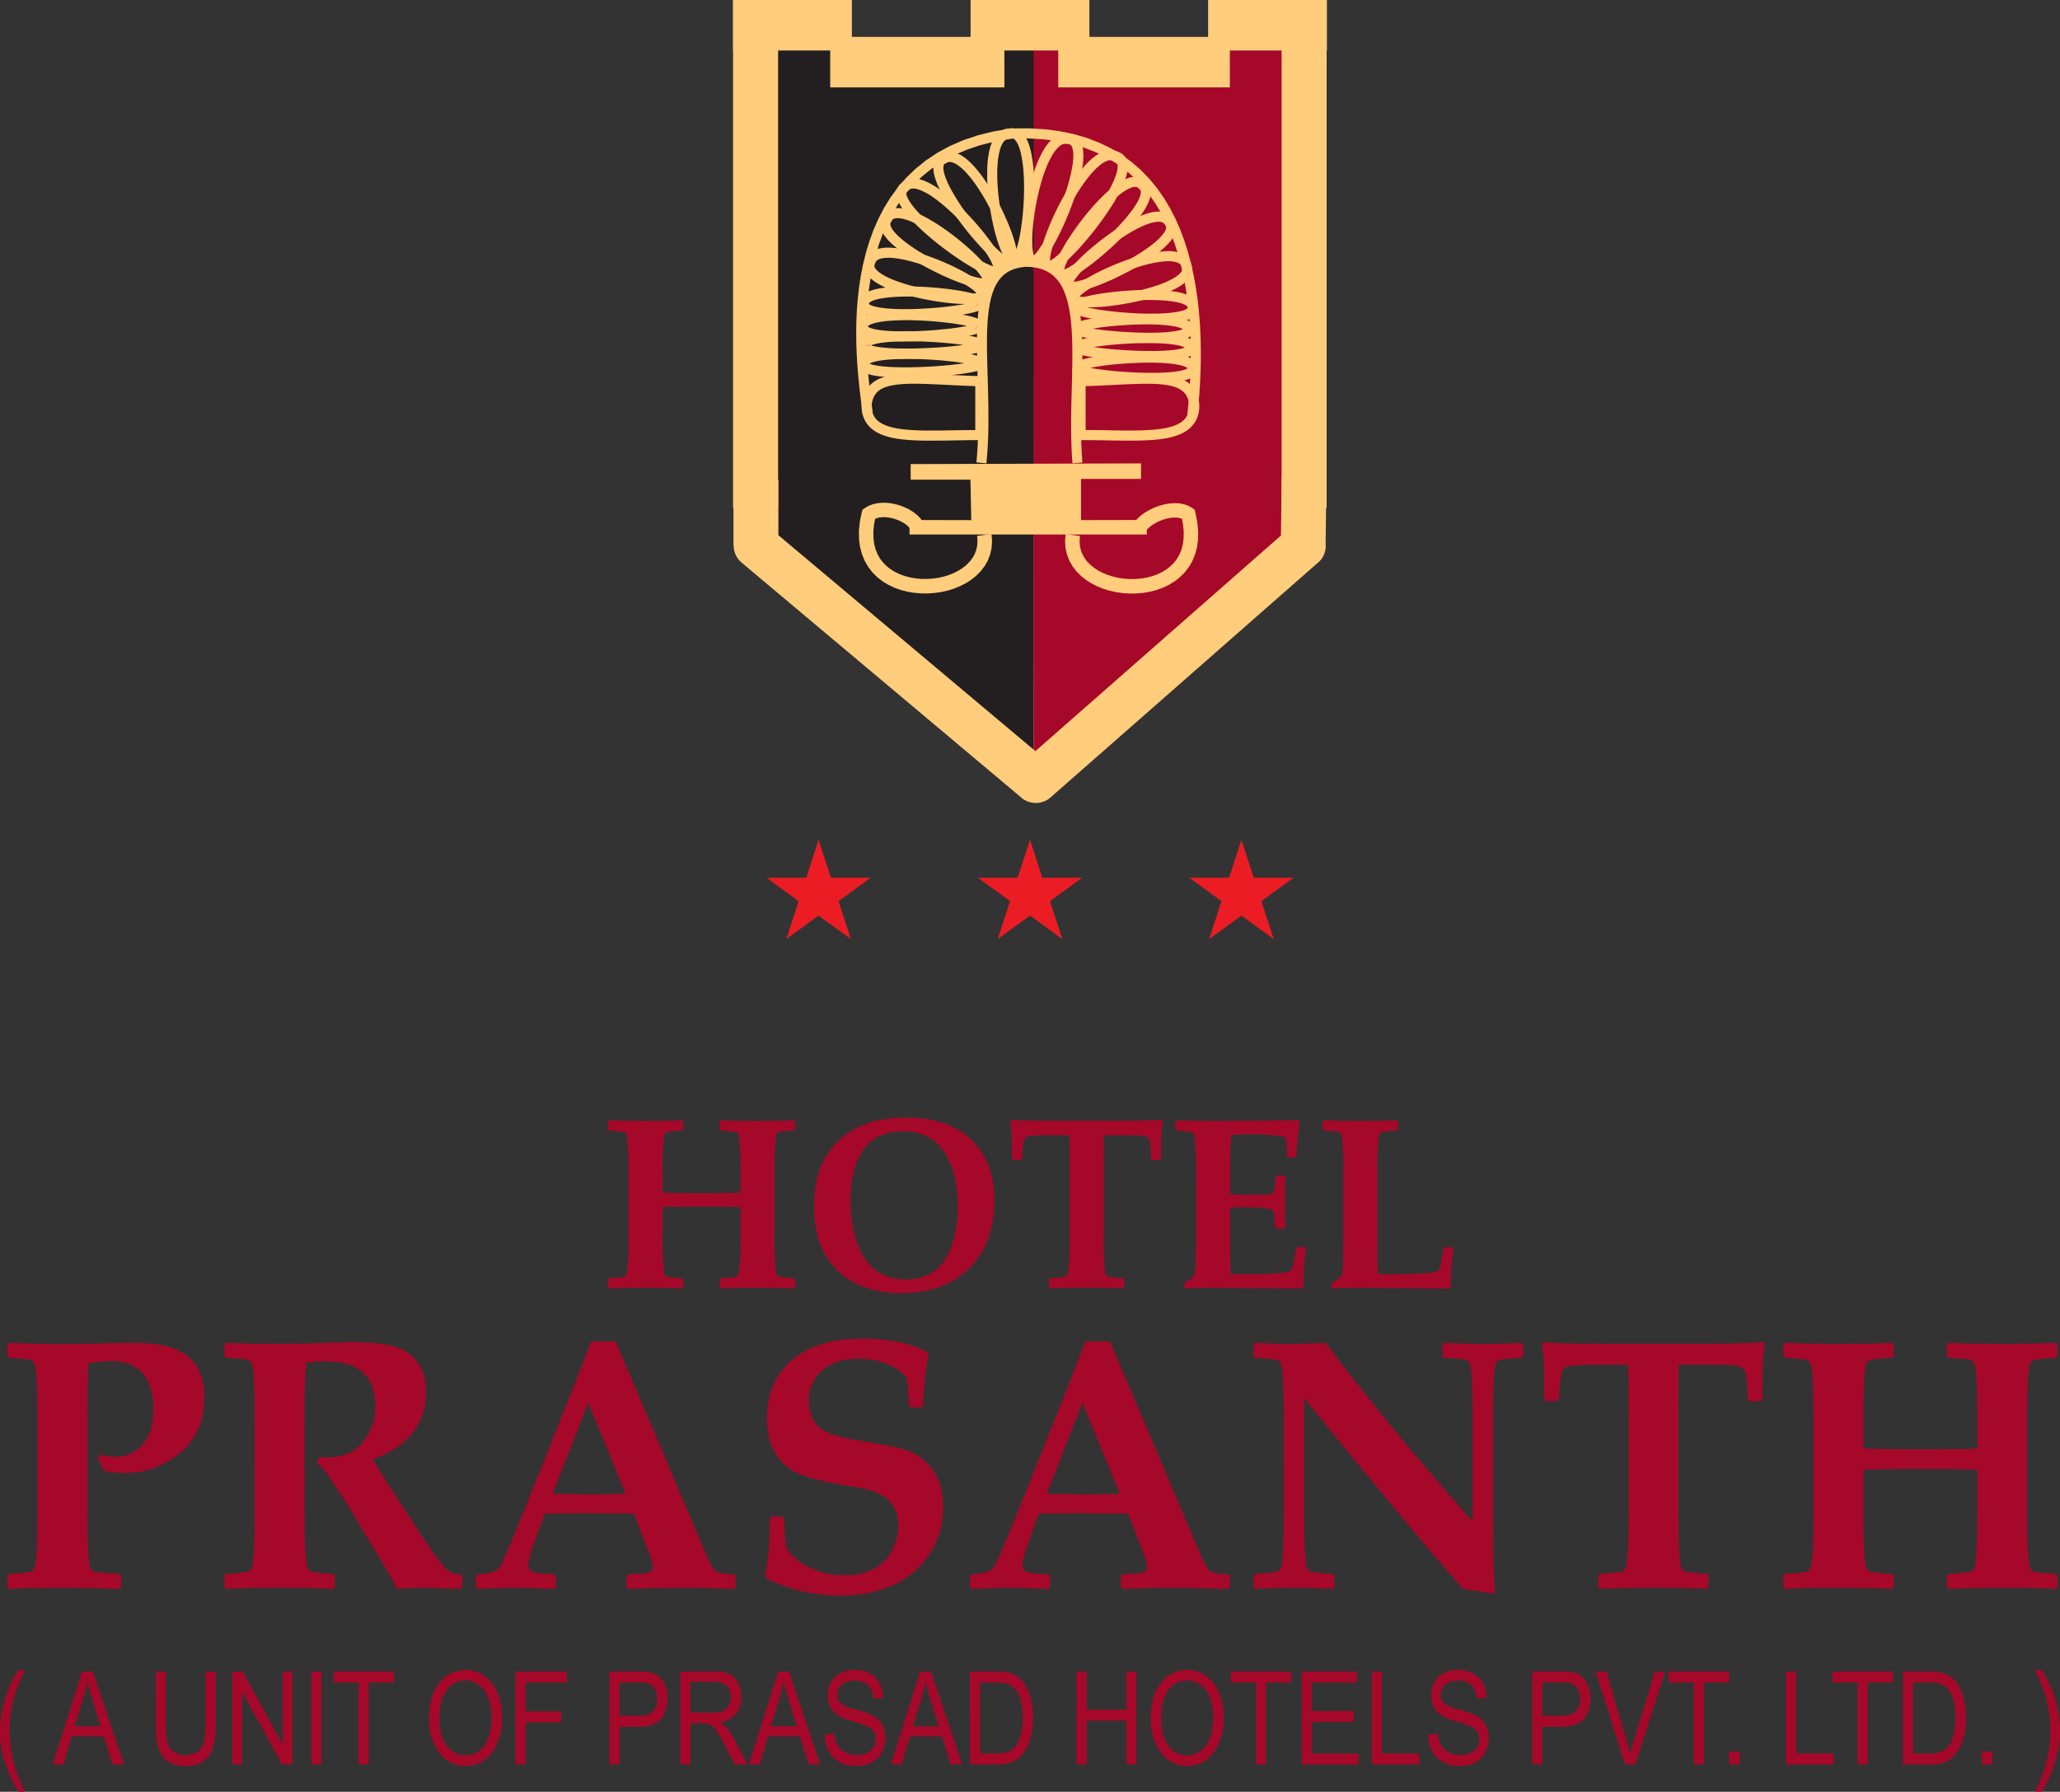 <svg xmlns="http://www.w3.org/2000/svg" width="613.09" height="533.33" viewBox="0 0 613.09 533.33"><rect x="0" y="0" width="613.09" height="533.33" fill="#333333" stroke="none"/><g id="prasanth_logo" data-name="prasanth logo" transform="translate(-246.62 -252.25)"><path id="Path_1" data-name="Path 1" d="M858.95,724.67l-.53.53q-5.115-.315-15.92-.32c-7.2,0-12.69.11-15.92.32l-.53-.48v-3.51l.58-.51a54.965,54.965,0,0,0,6.04-.53,2.23,2.23,0,0,0,1.77-1.91c.44-2.49.67-7.82.67-16.03V689.77c-1.77-.17-7.34-.27-16.75-.27-8.68,0-14.42.09-17.18.27v12.46c0,8.21.23,13.54.67,16.03a2.241,2.241,0,0,0,1.77,1.91,54.714,54.714,0,0,0,6.06.53l.51.51v3.46l-.48.53q-5.16-.315-15.92-.32c-7.17,0-12.73.11-15.92.32l-.51-.48v-3.51l.51-.51a56.26,56.26,0,0,0,6.06-.53,2.233,2.233,0,0,0,1.75-1.91c.46-2.49.67-7.82.67-16.03V674.87c0-8.21-.21-13.55-.67-16.03a2.268,2.268,0,0,0-1.75-1.92c-.53-.12-2.54-.3-6.06-.51l-.51-.51v-3.51l.51-.48q4.95.315,15.92.32c7.31,0,12.8-.11,15.92-.32l.48.48v3.56l-.51.46c-3.53.21-5.54.39-6.06.51a2.275,2.275,0,0,0-1.77,1.92q-.66,3.7-.67,16.03v8.52q5.475.27,15.11.27,15.09,0,18.82-.27v-8.52q0-12.315-.67-16.03a2.264,2.264,0,0,0-1.77-1.92c-.51-.12-2.52-.3-6.04-.51l-.58-.51v-3.51l.53-.48q5.01.315,15.92.32c7.27,0,12.81-.11,15.92-.32l.53.48v3.56l-.48.46c-3.58.21-5.61.39-6.11.51a2.279,2.279,0,0,0-1.75,1.92c-.46,2.47-.67,7.82-.67,16.03v27.36c0,8.21.21,13.54.67,16.03a2.244,2.244,0,0,0,1.75,1.91,55.923,55.923,0,0,0,6.05.53l.53.51v3.46Zm-87.04-72.44a53.4,53.4,0,0,0-.67,7.91l-.11,8.63-.51.53h-3.27l-.56-.48a59.356,59.356,0,0,0-.57-7.75c-.42-1.38-1.52-2.19-3.32-2.44-.69-.11-3.94-.16-9.73-.16h-6.92c-.07,1.22-.11,6-.11,14.38v29.37c0,8.21.23,13.54.67,16.03a2.241,2.241,0,0,0,1.77,1.91,54.968,54.968,0,0,0,6.04.53l.53.51v3.46l-.53.53q-5.115-.315-15.92-.32c-7.2,0-12.69.11-15.92.32l-.48-.48V721.2l.53-.51a55.273,55.273,0,0,0,6.04-.53,2.23,2.23,0,0,0,1.77-1.91c.44-2.49.67-7.82.67-16.03V672.85q0-12.78-.16-14.38h-7.4q-9.24,0-10.8.56a2.317,2.317,0,0,0-1.13.78,10.118,10.118,0,0,0-.78,3.32c-.25,1.82-.41,3.71-.48,5.63l-.51.53h-3.27l-.56-.53-.11-8.84a57.8,57.8,0,0,0-.62-7.7l.46-.53q3.075.525,22.24.53h20.95q17.685,0,22.24-.53l.51.53Zm-71.93,3.67-.58.51c-3.51.21-5.53.39-6.04.51a2.275,2.275,0,0,0-1.77,1.92q-.66,3.7-.67,16.03v20.99q0,23.22.67,30.26l-.67.48c-3.9-.65-6.85-1.13-8.84-1.4q-13.845-15.57-47.32-56.78v33.82c0,8.21.23,13.54.67,16.03a2.243,2.243,0,0,0,1.76,1.91,55.3,55.3,0,0,0,6.05.53l.51.51v3.51l-.51.48q-5.955-.315-11.07-.32c-3.97,0-7.94.11-11.95.32l-.51-.48v-3.51l.51-.51a55.3,55.3,0,0,0,6.05-.53,2.23,2.23,0,0,0,1.77-1.91c.44-2.49.67-7.82.67-16.03V674.88q0-12.315-.67-16.03a2.264,2.264,0,0,0-1.77-1.92c-.51-.12-2.54-.3-6.05-.51l-.51-.51V652.4l.51-.48c3.28.21,6.39.32,9.35.32q6.99,0,11.6-.32,18.615,24.84,43.74,53.22V674.88q0-12.315-.67-16.03a2.264,2.264,0,0,0-1.77-1.92c-.51-.12-2.52-.3-6.04-.51l-.53-.51V652.4l.53-.48q5.775.315,11.01.32,6.675,0,11.98-.32l.53.48v3.51ZM579.85,696.85l-11.07-27.09-10.61,27.09c2.84.11,6.51.16,11.03.16s7.93-.05,10.64-.16Zm32.78,27.82-.46.53c-7.66-.21-12.27-.32-13.86-.32q-9.51,0-17.69.32l-.46-.53v-3.25l.51-.58,4.5-.25c1.89-.11,2.84-.78,2.84-2.01a18.974,18.974,0,0,0-1.45-4.87l-4.18-10.91q-7.14-.105-14.6-.11-4.02,0-11.99.11l-2.28,6.3q-2.595,7.2-2.59,9c0,1.31.81,2.08,2.44,2.33.9.14,2.65.28,5.28.4l.51.53v3.3l-.51.53c-6.37-.21-10.48-.32-12.3-.32-1.41,0-4.92.11-10.5.32l-.51-.48v-3.35l.57-.53c3.55-.19,5.72-.9,6.53-2.12q1.215-1.8,9.13-21.55l13.51-33.77q1.515-3.945,4.55-11.84h7.34l27.41,64.48c1.06,2.45,2.03,3.83,2.89,4.13a14.782,14.782,0,0,0,4.91.63l.46.57v3.3Zm-85.37-23.69a24.44,24.44,0,0,1-4.87,15.06,25.252,25.252,0,0,1-11.12,8.52,39.385,39.385,0,0,1-15.04,2.6,49.288,49.288,0,0,1-21.31-4.96l-.62-1.15c.95-3.95,1.45-9.6,1.45-16.91l.51-.51h3.3l.48.51v1.2a60.779,60.779,0,0,0,.62,7.64q1.86,3.315,6.67,5.68a23.215,23.215,0,0,0,10.45,2.49q10.215,0,14.16-7.13a15.45,15.45,0,0,0,2.03-7.61q0-6.615-5.54-9.46a30.8,30.8,0,0,0-8.84-2.33c-9.2-1.41-15.25-3.2-18.15-5.33q-6.57-4.845-6.57-15.04c0-6.8,2.38-12.71,7.13-16.91q7.545-6.615,21-6.62,12.105,0,19.54,3.88l.35,1.23a90.377,90.377,0,0,0-1.48,14.79l-.58.51h-3.25l-.53-.51a59,59,0,0,0-.51-8.07,12.271,12.271,0,0,0-5.58-4.15,22.853,22.853,0,0,0-8.84-1.75q-6.93,0-10.96,3.67a11.563,11.563,0,0,0-3.78,8.95q0,5.925,4.29,8.74,2.775,1.8,13.19,3.46c.72.11,2.74.44,6.05,1.04a27.945,27.945,0,0,1,5.63,1.5,15.585,15.585,0,0,1,7.86,5.98,19.661,19.661,0,0,1,2.86,10.96Zm-94.48-4.13-11.07-27.09L411.1,696.85c2.84.11,6.51.16,11.03.16s7.93-.05,10.64-.16Zm32.77,27.82-.46.53c-7.66-.21-12.27-.32-13.86-.32q-9.51,0-17.69.32l-.46-.53v-3.25l.51-.58,4.5-.25c1.89-.11,2.84-.78,2.84-2.01a18.975,18.975,0,0,0-1.45-4.87L435.3,702.8c-4.77-.07-9.62-.11-14.6-.11q-4.02,0-11.99.11l-2.28,6.3q-2.6,7.2-2.59,9c0,1.31.81,2.08,2.44,2.33.9.14,2.65.28,5.28.4l.51.53v3.3l-.51.53c-6.37-.21-10.48-.32-12.3-.32-1.41,0-4.92.11-10.5.32l-.51-.48v-3.35l.56-.53c3.55-.19,5.72-.9,6.53-2.12q1.215-1.8,9.13-21.55l13.5-33.77q1.5-3.945,4.55-11.84h7.34l27.41,64.48c1.06,2.45,2.03,3.83,2.89,4.13a14.782,14.782,0,0,0,4.91.63l.46.57v3.3Zm-81.33,0-.51.53c-.25,0-.9-.02-1.96-.05q-7.1-.27-8.84-.27c-1.77,0-4.55.11-8.39.32a14.6,14.6,0,0,0-1.96-4.15l-12.83-21.41-5.74-8.74a14.926,14.926,0,0,0-3.05-3.16l.56-1.75c.79.03,1.38.05,1.77.05a16.389,16.389,0,0,0,7.96-1.61,13.508,13.508,0,0,0,4.85-5.07,16.227,16.227,0,0,0,2.22-8.63q0-8.73-6.51-11.79-3.105-1.455-9.04-1.45a27.746,27.746,0,0,0-4.98.41c-.33,3.37-.51,9.14-.51,17.28v27.04c0,8.21.23,13.54.67,16.03a2.241,2.241,0,0,0,1.77,1.91,54.687,54.687,0,0,0,6.05.53l.51.51v3.46l-.48.53q-5.16-.315-15.92-.32c-7.17,0-12.73.11-15.92.32l-.51-.48V721.2l.51-.51a55.922,55.922,0,0,0,6.05-.53,2.233,2.233,0,0,0,1.75-1.91c.46-2.49.67-7.82.67-16.03V674.86c0-8.21-.21-13.55-.67-16.03a2.268,2.268,0,0,0-1.75-1.92c-.53-.12-2.54-.3-6.05-.51l-.51-.51v-3.51l.51-.48q5.055.315,15.92.32c4.2,0,7.63-.05,10.24-.16q7.815-.315,11.69-.32c5.97,0,10.34.55,13.13,1.61a12.313,12.313,0,0,1,7.56,7.34,17.468,17.468,0,0,1,.93,6q0,14.055-15.83,19.96c1.73,2.9,3.57,5.82,5.49,8.79l7.96,12.25q7.05,10.86,9.35,12.37a6.135,6.135,0,0,0,3.32.76l.51.53v3.3ZM307.43,668.1q0,10.665-7.27,16.63a25.1,25.1,0,0,1-16.42,5.97,27.684,27.684,0,0,1-6.27-.72,20.642,20.642,0,0,0-1.8-3.71l1.08-1.15a12.922,12.922,0,0,0,3.99.73,10.507,10.507,0,0,0,8.38-3.69q3.15-3.7,3.14-10.38,0-14.43-12.97-14.42a59.874,59.874,0,0,0-6.21.62q-.45,1.245-.46,16.91v27.36c0,8.21.23,13.54.67,16.03a2.241,2.241,0,0,0,1.77,1.91q.45.105,7.08.53l.56.57v3.4l-.51.53c-4.71-.21-10.38-.32-16.96-.32-7.41,0-12.73.11-15.92.32l-.51-.48v-3.46l.56-.57a55.183,55.183,0,0,0,6-.53,2.233,2.233,0,0,0,1.75-1.91c.46-2.49.67-7.82.67-16.03V674.88c0-8.21-.21-13.55-.67-16.03a2.268,2.268,0,0,0-1.75-1.92c-.53-.12-2.54-.3-6.05-.51l-.51-.56v-3.42l.56-.51q5.055.315,15.57.32c2.9,0,7.06-.05,12.52-.16,5.44-.1,8.58-.16,9.41-.16q14.16,0,18.41,7.18a17.591,17.591,0,0,1,2.17,9Z" fill="#a60829"></path><path id="Path_2" data-name="Path 2" d="M854.22,785.58h-2a39.657,39.657,0,0,0,4.62-18.14,37.516,37.516,0,0,0-.46-5.89,34.889,34.889,0,0,0-1.26-5.36,63.628,63.628,0,0,0-2.9-6.88h2a34.1,34.1,0,0,1,5.49,18.09,30.5,30.5,0,0,1-1.64,10.01,37.3,37.3,0,0,1-3.85,8.16m-17.85-8.12v-3.87h3.17v3.87Zm-20.41-3.27h4.83a8.406,8.406,0,0,0,4.43-.95,6.041,6.041,0,0,0,2.33-3.07,18.79,18.79,0,0,0,1.08-6.74,15.7,15.7,0,0,0-1.14-6.61,6.226,6.226,0,0,0-2.94-3.21,9.761,9.761,0,0,0-3.83-.55h-4.75v21.13Zm-3.01,3.27V749.79h7.83a14.606,14.606,0,0,1,4.42.51,7.579,7.579,0,0,1,3.43,2.42,12.614,12.614,0,0,1,2.26,4.42,21.93,21.93,0,0,1,.81,6.33,20.5,20.5,0,0,1-1.38,7.97,9.62,9.62,0,0,1-3.54,4.64,10.433,10.433,0,0,1-5.65,1.37h-8.19Zm-13.47,0v-24.4h-7.47v-3.26h17.98v3.26h-7.51v24.4Zm-21.3,0V749.79h2.99v24.39h11.17v3.27H778.17Zm-16.96,0v-3.87h3.17v3.87Zm-10.51,0v-24.4h-7.47v-3.26h17.98v3.26h-7.51v24.4Zm-20.45,0-8.8-27.66h3.25l5.9,20.09c.46,1.56.85,3.07,1.19,4.53q.525-2.28,1.2-4.53l6.14-20.09h3.05l-8.87,27.66h-3.07Zm-24.62-14.51h5.87a5.626,5.626,0,0,0,4.06-1.26,5.043,5.043,0,0,0,1.28-3.78,5.806,5.806,0,0,0-.63-2.81,3.5,3.5,0,0,0-1.53-1.6,8.22,8.22,0,0,0-3.23-.43h-5.81v9.89Zm-3,14.51V749.79h8.55a13.523,13.523,0,0,1,4.45.53,6.009,6.009,0,0,1,3.14,2.66,9.066,9.066,0,0,1,1.17,4.77,9.353,9.353,0,0,1-1.91,6.1c-1.27,1.57-3.47,2.36-6.58,2.36h-5.81v11.25h-3Zm-30.96-8.89,2.83-.3a8.314,8.314,0,0,0,1.03,3.55,5.729,5.729,0,0,0,2.29,2.05,7.111,7.111,0,0,0,3.36.77,6.018,6.018,0,0,0,4.16-1.31,4.338,4.338,0,0,0,1.48-3.41,4.218,4.218,0,0,0-.53-2.14,4.072,4.072,0,0,0-1.62-1.5,29.828,29.828,0,0,0-4.69-1.64,16.514,16.514,0,0,1-4.57-1.91,6.566,6.566,0,0,1-2.11-2.45,7.186,7.186,0,0,1-.76-3.35,7.414,7.414,0,0,1,2.17-5.49,8,8,0,0,1,5.85-2.13,9.3,9.3,0,0,1,4.42,1,7.168,7.168,0,0,1,2.94,2.86,9.426,9.426,0,0,1,1.12,4.4l-2.89.26a5.939,5.939,0,0,0-1.62-4,5.453,5.453,0,0,0-3.9-1.3,5.832,5.832,0,0,0-3.88,1.14,3.674,3.674,0,0,0-1.34,2.96,3.393,3.393,0,0,0,.98,2.6,11.719,11.719,0,0,0,4.42,1.87,29.759,29.759,0,0,1,4.71,1.6,7.49,7.49,0,0,1,3.13,2.78,7.7,7.7,0,0,1,1.06,4.12,8.589,8.589,0,0,1-1.11,4.33,7.526,7.526,0,0,1-3.03,2.97,9.688,9.688,0,0,1-4.61,1.02,9.028,9.028,0,0,1-6.71-2.52,9.673,9.673,0,0,1-2.59-6.85Zm-16.79,8.89V749.79h3v24.39h11.17v3.27H654.89Zm-20.88,0V749.79h16.4v3.26h-13.4v8.47h12.55v3.25H637.01v9.42h13.93v3.27H634.01Zm-13.61,0v-24.4h-7.47v-3.26h17.98v3.26H623.4v24.4Zm-28.22-13.42q0,5.115,2.25,7.93a6.792,6.792,0,0,0,5.48,2.82,6.877,6.877,0,0,0,5.54-2.85q2.235-2.85,2.24-8.38a16.82,16.82,0,0,0-1.15-6.37,7.858,7.858,0,0,0-2.67-3.45,6.517,6.517,0,0,0-3.9-1.29,6.8,6.8,0,0,0-5.59,2.83c-1.47,1.89-2.2,4.8-2.2,8.75Zm-3.1-.05q0-7.065,3.11-10.88a9.654,9.654,0,0,1,7.76-3.8,9.467,9.467,0,0,1,5.47,1.7,11.454,11.454,0,0,1,3.92,4.93,18.862,18.862,0,0,1,1.44,7.7,16.711,16.711,0,0,1-2.79,10.02,9.7,9.7,0,0,1-16.14-.11,16.277,16.277,0,0,1-2.78-9.57Zm-22.04,13.47V749.79h3v11.36h11.79V749.79h3v27.66h-3V764.41H570.04v13.04Zm-28.73-3.27h4.83a8.406,8.406,0,0,0,4.43-.95,6.041,6.041,0,0,0,2.33-3.07,18.79,18.79,0,0,0,1.08-6.74,15.7,15.7,0,0,0-1.14-6.61,6.226,6.226,0,0,0-2.94-3.21,9.794,9.794,0,0,0-3.83-.55h-4.75v21.13Zm-3.01,3.27V749.79h7.83a14.606,14.606,0,0,1,4.42.51,7.579,7.579,0,0,1,3.43,2.42,12.614,12.614,0,0,1,2.26,4.42,21.93,21.93,0,0,1,.81,6.33,20.5,20.5,0,0,1-1.38,7.97,9.62,9.62,0,0,1-3.54,4.64,10.433,10.433,0,0,1-5.65,1.37h-8.19Zm-16.99-11.36h7.68l-2.36-7.66q-1.095-3.525-1.6-5.74a40.918,40.918,0,0,1-1.23,5.29l-2.49,8.11Zm-6.55,11.36,8.72-27.66h3.23l9.28,27.66h-3.43l-2.64-8.38h-9.47l-2.49,8.38h-3.19Zm-19.66-8.89,2.83-.3a8.176,8.176,0,0,0,1.03,3.55,5.729,5.729,0,0,0,2.29,2.05,7.111,7.111,0,0,0,3.36.77,6.035,6.035,0,0,0,4.16-1.31,4.339,4.339,0,0,0,1.48-3.41,4.124,4.124,0,0,0-.54-2.14,4.072,4.072,0,0,0-1.62-1.5,29.83,29.83,0,0,0-4.69-1.64,16.514,16.514,0,0,1-4.57-1.91,6.566,6.566,0,0,1-2.11-2.45,7.186,7.186,0,0,1-.76-3.35,7.414,7.414,0,0,1,2.17-5.49,8,8,0,0,1,5.85-2.13,9.3,9.3,0,0,1,4.42,1,7.168,7.168,0,0,1,2.94,2.86,9.548,9.548,0,0,1,1.12,4.4l-2.89.26a5.939,5.939,0,0,0-1.62-4,5.454,5.454,0,0,0-3.9-1.3,5.833,5.833,0,0,0-3.88,1.14,3.675,3.675,0,0,0-1.34,2.96,3.393,3.393,0,0,0,.98,2.6,11.64,11.64,0,0,0,4.42,1.87,29.756,29.756,0,0,1,4.71,1.6,7.551,7.551,0,0,1,3.13,2.78,7.7,7.7,0,0,1,1.06,4.12,8.589,8.589,0,0,1-1.11,4.33,7.526,7.526,0,0,1-3.03,2.97,9.66,9.66,0,0,1-4.61,1.02,9.027,9.027,0,0,1-6.71-2.52,9.673,9.673,0,0,1-2.59-6.85Zm-16.05-2.47h7.68l-2.36-7.66q-1.1-3.525-1.6-5.74a40.918,40.918,0,0,1-1.23,5.29Zm-6.55,11.36,8.72-27.66h3.23l9.28,27.66H487.3l-2.64-8.38h-9.47l-2.49,8.38h-3.19ZM452.1,762h6.45a7.755,7.755,0,0,0,3.21-.52,3.766,3.766,0,0,0,1.73-1.6,4.917,4.917,0,0,0,.64-2.54,4.374,4.374,0,0,0-1.23-3.29,4.992,4.992,0,0,0-3.64-1.2h-7.17V762Zm-3,15.45V749.79h10.05a10.784,10.784,0,0,1,4.66.77,5.927,5.927,0,0,1,2.46,2.58,8.77,8.77,0,0,1,.96,4.18,7.021,7.021,0,0,1-6.38,7.54,7.64,7.64,0,0,1,1.93,1.53,19.925,19.925,0,0,1,2.36,3.53l3.96,7.53h-3.78l-3.01-5.76a36.859,36.859,0,0,0-2.65-4.55,5.275,5.275,0,0,0-1.73-1.57,5.536,5.536,0,0,0-2.35-.41h-3.47v12.28h-3Zm-18.11-14.51h5.87a5.626,5.626,0,0,0,4.06-1.26,5.043,5.043,0,0,0,1.28-3.78,5.805,5.805,0,0,0-.63-2.81,3.552,3.552,0,0,0-1.53-1.6,8.22,8.22,0,0,0-3.23-.43H431v9.89Zm-3,14.51V749.79h8.55a13.523,13.523,0,0,1,4.45.53,6.009,6.009,0,0,1,3.14,2.66,9.065,9.065,0,0,1,1.16,4.77,9.353,9.353,0,0,1-1.91,6.1c-1.27,1.57-3.47,2.36-6.58,2.36h-5.81v11.25h-3Zm-27.96,0V749.79h15.3v3.26h-12.3v8.57h10.64v3.27H403.03v12.57h-3Zm-22.62-13.42q0,5.115,2.25,7.93a6.792,6.792,0,0,0,5.48,2.82,6.877,6.877,0,0,0,5.54-2.85q2.235-2.85,2.23-8.38a16.821,16.821,0,0,0-1.15-6.37,7.858,7.858,0,0,0-2.67-3.45,6.517,6.517,0,0,0-3.9-1.29,6.8,6.8,0,0,0-5.59,2.83c-1.47,1.89-2.2,4.8-2.2,8.75Zm-3.1-.05q0-7.065,3.11-10.88a9.654,9.654,0,0,1,7.76-3.8,9.467,9.467,0,0,1,5.47,1.7,11.455,11.455,0,0,1,3.92,4.93,18.862,18.862,0,0,1,1.44,7.7,16.711,16.711,0,0,1-2.79,10.02,9.7,9.7,0,0,1-16.14-.11,16.277,16.277,0,0,1-2.78-9.57Zm-20.96,13.47v-24.4h-7.47v-3.26h17.98v3.26h-7.51v24.4Zm-14.05,0V749.79h3v27.66Zm-23.54,0V749.79h3.08l11.92,21.72V749.79h2.87v27.66h-3.08l-11.91-21.74v21.74h-2.89Zm-7.96-27.66h3.01v15.98a23.212,23.212,0,0,1-.78,6.59,7.572,7.572,0,0,1-2.85,4.07,8.744,8.744,0,0,1-5.25,1.49c-2.99,0-5.24-.89-6.73-2.68s-2.23-4.94-2.23-9.47V749.79h3v15.97a17.693,17.693,0,0,0,.59,5.43,4.869,4.869,0,0,0,1.91,2.56,5.7,5.7,0,0,0,3.23.88,5.618,5.618,0,0,0,4.66-1.82q1.44-1.815,1.44-7.05V749.79Zm-38.95,16.3h7.68l-2.36-7.66q-1.1-3.525-1.6-5.74a40.918,40.918,0,0,1-1.23,5.29Zm-6.55,11.36,8.72-27.66h3.23l9.28,27.66H280.1l-2.64-8.38h-9.47l-2.49,8.38h-3.19Zm-10.19,8.13a40.443,40.443,0,0,1-3.78-8,29.843,29.843,0,0,1-1.71-10.18,34.193,34.193,0,0,1,5.49-18.09h2a64.631,64.631,0,0,0-2.92,6.88,35.173,35.173,0,0,0-1.26,5.36,37.526,37.526,0,0,0-.47,5.89,39.625,39.625,0,0,0,4.64,18.14h-2Z" fill="#a60829"></path><path id="Path_3" data-name="Path 3" d="M679.18,623.77a78.92,78.92,0,0,0-.77,11.67l-.36.36-25.7-.22c-4.28,0-7.31.07-9.07.22l-.36-.36v-.99l.18-.42a11.785,11.785,0,0,0,2.82-2.09,17.543,17.543,0,0,0,.39-4.69l.11-7.93V601.4a78.679,78.679,0,0,0-.46-10.96,1.542,1.542,0,0,0-1.2-1.31c-.36-.08-1.74-.21-4.14-.35l-.35-.35v-2.4l.35-.33c2.43.14,5.99.22,10.68.22s8.54-.07,11.06-.22l.35.33v2.44l-.35.31a40.152,40.152,0,0,0-4.14.35,1.552,1.552,0,0,0-1.21,1.31,80.368,80.368,0,0,0-.46,10.96v21.14q0,4.635.18,8.98h4.8c6.88,0,11.1-.26,12.66-.81a1.243,1.243,0,0,0,.57-.4,6.223,6.223,0,0,0,.67-2.11l.84-4.39.35-.39h2.16l.39.35Zm-43.87,0a78.92,78.92,0,0,0-.77,11.67l-.36.36-25.7-.22c-4.28,0-7.31.07-9.07.22l-.36-.36v-.99l.18-.42a11.785,11.785,0,0,0,2.82-2.09,17.854,17.854,0,0,0,.39-4.69l.11-7.93V601.4a78.679,78.679,0,0,0-.46-10.96,1.544,1.544,0,0,0-1.19-1.31c-.36-.08-1.74-.21-4.14-.35l-.35-.35v-2.4l.35-.33c2.38.14,6.06.22,11.03.22q6.645,0,25.28-.22l.39.29-.46,3.92c-.14,1.24-.25,2.3-.33,3.19l-.24,3.28-.35.38h-2.05l-.36-.35c-.02-3.21-.21-5.03-.57-5.48-.25-.34-1.52-.59-3.79-.78s-4.27-.28-6-.28q-3.075,0-6.23.24c-.25,2.47-.39,5.91-.39,10.29v7.31c1.86.12,3.37.18,4.52.18l4.63-.04c2.17-.02,3.39-.19,3.68-.53.38-.42.62-2.01.74-4.77l.35-.36h2.2l.35.36c-.08,2.63-.13,5.06-.13,7.24,0,2.39.05,4.98.13,7.82l-.35.31h-2.36l-.36-.35c0-2.71-.18-4.32-.56-4.83s-1.52-.84-3.44-1.01c-1.44-.11-2.97-.17-4.59-.17-1.73,0-3.33.06-4.81.17v10.79q0,4.635.18,8.98h4.8c6.88,0,11.1-.26,12.66-.81a1.243,1.243,0,0,0,.57-.4,6.4,6.4,0,0,0,.68-2.11l.84-4.39.35-.39h2.16l.39.35Zm-42.62-37.85a36.529,36.529,0,0,0-.46,5.4l-.07,5.9-.35.36h-2.23l-.39-.33a40.6,40.6,0,0,0-.39-5.3,2.457,2.457,0,0,0-2.27-1.67q-.7-.105-6.65-.11h-4.73c-.05.83-.07,4.1-.07,9.83v20.08a80.279,80.279,0,0,0,.46,10.95,1.518,1.518,0,0,0,1.21,1.3,35.828,35.828,0,0,0,4.13.36l.36.35v2.36l-.36.36c-2.33-.14-5.96-.22-10.88-.22s-8.67.07-10.88.22l-.33-.33v-2.4l.36-.35a38.929,38.929,0,0,0,4.13-.36,1.529,1.529,0,0,0,1.21-1.3,80.29,80.29,0,0,0,.46-10.95V599.99c0-5.83-.04-9.1-.11-9.83h-5.06q-6.315,0-7.38.38a1.647,1.647,0,0,0-.77.53,6.7,6.7,0,0,0-.53,2.27c-.17,1.24-.28,2.53-.33,3.85l-.35.36h-2.23l-.39-.36-.07-6.05a40.438,40.438,0,0,0-.42-5.26l.31-.36q2.1.36,15.2.36h14.32q12.09,0,15.2-.36l.35.36Zm-61.05,25.37q0-10.245-4.11-16.28-4.125-6.03-12.07-6.02c-7.01,0-11.64,3.14-13.94,9.44a31.619,31.619,0,0,0-1.76,10.85q0,10.935,4.03,17.25,4.155,6.54,12.48,6.54,10.08,0,13.54-9.93a35.692,35.692,0,0,0,1.83-11.85Zm10.89-1.83q0,13.05-7.6,20.46-7.38,7.215-20.18,7.22-12.09,0-18.98-6.81t-6.9-18.93q0-17,12.98-23.54,5.895-2.97,14.53-2.97,12.33,0,19.2,6.47,6.945,6.57,6.96,18.1Zm-59.24,25.97-.36.36c-2.33-.14-5.96-.22-10.88-.22s-8.67.07-10.88.22l-.36-.33v-2.4l.4-.35a38.608,38.608,0,0,0,4.13-.36,1.529,1.529,0,0,0,1.21-1.3,80.291,80.291,0,0,0,.46-10.95v-8.52c-1.21-.12-5.02-.18-11.45-.18-5.94,0-9.86.06-11.74.18v8.52a80.291,80.291,0,0,0,.46,10.95,1.518,1.518,0,0,0,1.21,1.3,35.86,35.86,0,0,0,4.14.36l.35.35v2.36l-.33.36c-2.35-.14-5.99-.22-10.88-.22s-8.7.07-10.88.22l-.35-.33v-2.4l.35-.35a39.279,39.279,0,0,0,4.14-.36,1.543,1.543,0,0,0,1.2-1.3,78.6,78.6,0,0,0,.46-10.95v-18.7a78.681,78.681,0,0,0-.46-10.96,1.542,1.542,0,0,0-1.2-1.31c-.36-.08-1.74-.21-4.14-.35l-.35-.35v-2.4l.35-.33c2.26.14,5.89.22,10.88.22s8.75-.07,10.88-.22l.33.33v2.44l-.35.31a40.15,40.15,0,0,0-4.14.35,1.552,1.552,0,0,0-1.21,1.31,80.37,80.37,0,0,0-.46,10.96v5.83q3.75.18,10.33.18,10.32,0,12.86-.18v-5.83a80.371,80.371,0,0,0-.46-10.96,1.541,1.541,0,0,0-1.21-1.31c-.35-.08-1.73-.21-4.13-.35l-.4-.35v-2.4l.36-.33c2.28.14,5.91.22,10.88.22s8.76-.07,10.88-.22l.36.33v2.44l-.33.31a39.918,39.918,0,0,0-4.18.35,1.543,1.543,0,0,0-1.19,1.31,78.68,78.68,0,0,0-.46,10.96v18.7a76.988,76.988,0,0,0,.46,10.95,1.521,1.521,0,0,0,1.19,1.3,36.424,36.424,0,0,0,4.14.36l.36.35v2.36Z" fill="#a60829"></path><path id="Path_4" data-name="Path 4" d="M493.19,278.25l-.45-6.85-20.99.46V402.52l80.3,87.26,81.2-88.18V272.31l-21.44-.91v6.39H566.17v-5.93H537.89v6.41Z" fill="#fff" fill-rule="evenodd"></path><path id="Path_5" data-name="Path 5" d="M554.54,266.17l-.33,215.95-83.24-70.36,1.98-145.38Z" fill="#231f20" fill-rule="evenodd"></path><path id="Path_6" data-name="Path 6" d="M554.21,266.17V482.12l80.78-70.94,1.43-144.8Z" fill="#a60829" fill-rule="evenodd"></path><rect id="Rectangle_1" data-name="Rectangle 1" width="13.4" height="151.14" transform="translate(628.05 252.25)" fill="#ffcd7b"></rect><path id="Path_7" data-name="Path 7" d="M641.39,394.1l-.25,20.67-13.32-.16.25-20.67Zm-2.49,25.6-8.82-10,.26-.22.27-.2.28-.19.29-.17.29-.16.3-.14.3-.13.31-.11.31-.09.31-.08.32-.06.32-.05.32-.03.32-.02h.64l.32.03.32.04.32.06.31.07.31.09.31.1.3.12.3.13.29.15.28.16.28.18.27.19.26.21.25.22.24.24.23.25.22.26.2.27.19.28.17.28.16.29.14.3.13.3.11.31.1.31.08.31.06.32.05.32.03.32.02.32v.64l-.03.32-.04.32-.06.31-.07.31-.09.31-.1.31-.12.3-.13.3-.15.29-.16.28-.18.28-.19.27-.21.26-.22.25-.24.24-.25.23Zm2.25-4.93-2.25,4.92-79.6,69.9-8.82-10,79.6-69.9Zm-90.54,74.91,8.56-10.16.26.23.24.24.23.25.21.25.2.26.18.27.17.28.15.29.14.29.13.3.11.3.09.31.08.31.07.31.05.31.04.32.02.32V485l-.03.32-.04.32-.06.32-.07.31-.09.31-.1.31-.12.3-.13.3-.15.29-.17.29-.18.28-.2.27-.21.27-.23.26-.24.24-.25.23-.26.21-.26.2-.27.18-.28.17-.29.15-.29.14-.3.12-.3.11-.31.09-.31.08-.31.07-.32.05-.32.03-.32.02h-.64l-.32-.03-.32-.04-.32-.06-.31-.07-.31-.09-.31-.1-.3-.12-.3-.13-.29-.15-.29-.17-.28-.18-.28-.2-.27-.21Zm8.7-.08-8.69.08-83.3-69.98,8.56-10.16,83.3,69.98.13,10.08Zm-94.4-74.98h13.37v.34l-.03.34-.04.33-.06.33-.07.32-.09.32-.1.31-.12.3-.13.3-.15.29-.16.28-.17.27-.19.26-.2.25-.21.24-.22.23-.23.22-.24.21-.25.2-.26.19-.27.17-.28.16-.29.15-.3.13-.3.12-.31.1-.32.09-.32.07-.33.06-.33.04-.34.03h-.68l-.34-.03-.33-.04-.33-.06-.32-.07-.32-.09-.31-.1-.3-.12-.3-.13-.29-.15-.28-.16-.27-.17-.26-.19-.25-.2-.24-.21-.23-.22-.22-.23-.21-.24-.2-.25-.19-.26-.17-.27-.16-.28-.15-.29-.13-.3-.12-.3-.1-.31-.09-.32-.07-.32-.06-.33-.04-.33-.03-.34v-.34Zm2.4,5.07-2.4-5.08V395.09h13.37v19.52Z" fill="#ffcd7b"></path><rect id="Rectangle_2" data-name="Rectangle 2" width="51.07" height="15.03" transform="translate(561.57 263.23)" fill="#ffcd7b"></rect><rect id="Rectangle_3" data-name="Rectangle 3" width="51.84" height="15.03" transform="translate(493.7 263.23)" fill="#ffcd7b"></rect><rect id="Rectangle_4" data-name="Rectangle 4" width="35.35" height="15.03" transform="translate(464.8 252.25)" fill="#ffcd7b"></rect><rect id="Rectangle_5" data-name="Rectangle 5" width="35.35" height="15.03" transform="translate(606.18 252.25)" fill="#ffcd7b"></rect><rect id="Rectangle_6" data-name="Rectangle 6" width="35.35" height="15.03" transform="translate(535.49 252.25)" fill="#ffcd7b"></rect><rect id="Rectangle_7" data-name="Rectangle 7" width="13.4" height="151.14" transform="translate(464.8 252.25)" fill="#ffcd7b"></rect><path id="Path_8" data-name="Path 8" d="M568.79,389.91l-2.99.25-.18-2.6-.12-2.61-.07-2.63-.03-2.64v-2.64l.04-2.63.05-2.62.07-2.6.07-2.58.06-2.54.05-2.5.03-2.45v-2.4l-.03-2.33-.08-2.26-.13-2.18-.18-2.09-.25-1.99-.32-1.88-.39-1.77-.47-1.65-.56-1.52-.64-1.38-.74-1.24-.84-1.09-.93-.95-1.05-.82-1.17-.67-1.32-.54-1.49-.39-1.67-.24-1.87-.07-.04-3.01,2.15.07,2,.28,1.85.49,1.69.69,1.53.89,1.37,1.06,1.21,1.23,1.05,1.38.9,1.51.77,1.64.64,1.74.53,1.84.43,1.94.34,2.03.26,2.11.19,2.18.13,2.26.08,2.32.03,2.38v2.43l-.04,2.48-.05,2.52-.06,2.55-.07,2.58-.07,2.59-.05,2.61-.04,2.61v2.61l.02,2.59.07,2.57.12,2.55.18,2.51Zm-17.24-61.25h0Zm.1,0,.04,3.01h.09l-1.59.2-1.41.34-1.25.47-1.1.59-.98.71-.86.83-.77.95-.68,1.09-.6,1.22-.51,1.35-.44,1.47-.36,1.6-.29,1.72-.23,1.82-.16,1.92-.11,2.02-.06,2.1-.02,2.19v2.27l.05,2.33.06,2.4.07,2.45.07,2.5.07,2.55.06,2.59.04,2.63v5.33l-.06,2.71-.11,2.71-.17,2.72-.24,2.73-2.98-.29.22-2.65.17-2.66.11-2.66.06-2.65.02-2.64V374l-.05-2.6-.06-2.57-.07-2.54-.07-2.5-.07-2.46-.06-2.41-.04-2.36v-4.53l.06-2.17.11-2.1.17-2.03.24-1.95.31-1.86.4-1.77.5-1.69.61-1.59.73-1.48.86-1.37,1-1.25,1.16-1.1,1.31-.95,1.46-.78,1.6-.6,1.75-.42,1.89-.24h.09Z" fill="#ffcd7b"></path><path id="Path_9" data-name="Path 9" d="M548.61,327.99l.2.04.21.11-.41-.14Zm.41.15-1.36,2.67.41.14-.97-.4-.72-.61-.59-.74-.53-.86-.49-.98-.47-1.11-.46-1.22-.44-1.33-.42-1.42-.4-1.52-.38-1.59-.35-1.65-.32-1.7-.29-1.74-.25-1.76-.21-1.77-.17-1.77-.12-1.76-.07-1.73v-1.7l.03-1.65.11-1.59.18-1.52.25-1.44.33-1.35.42-1.25.53-1.15.67-1.02.83-.88,1-.69,1.15-.44,1.25-.14v3l-.56.06-.45.17-.42.3-.42.45-.41.63-.38.81-.33.98-.27,1.13-.22,1.25-.16,1.37-.1,1.46-.04,1.54.02,1.6.06,1.65.11,1.68.16,1.71.2,1.71.24,1.69.28,1.67.3,1.63.34,1.58.36,1.52.38,1.44.39,1.35.41,1.23.41,1.11.41.96.4.79.37.6.3.38.16.14-.11-.04.41.14Zm-1.6-34.71-.15.03h-.14l.29-.03Zm-.28.02v-3l-.28.03,1.26-.07,1.21.3,1.05.62.85.85.7,1.01.57,1.15.47,1.27.39,1.39.32,1.49.25,1.59.2,1.67.14,1.74.09,1.8.05,1.84V309l-.05,1.88-.09,1.88-.12,1.86-.16,1.83-.19,1.78-.23,1.72-.25,1.64-.28,1.55-.31,1.44-.33,1.33-.36,1.2-.39,1.06-.44.93-.52.81-.71.69-1.1.43-1.24-.23,1.36-2.67-.44-.08-.31.1.07-.08.24-.38.3-.64.32-.86.31-1.05.31-1.21.29-1.35.27-1.47.24-1.57.21-1.65.19-1.72.15-1.77.12-1.8.08-1.81.04-1.82v-1.8l-.04-1.76-.09-1.72-.14-1.65-.19-1.56-.24-1.45-.28-1.33-.33-1.18-.38-1.02-.41-.82-.41-.61-.39-.39-.34-.21-.32-.08-.43.02-.29.03Z" fill="#ffcd7b"></path><path id="Path_10" data-name="Path 10" d="M554.36,328.42l.2.1.17.16Zm.37.26-2.07,2.21.37.26-.83-.66-.51-.81-.33-.88-.23-.97-.15-1.08-.1-1.19-.04-1.29.02-1.39.06-1.48.1-1.55.16-1.62.2-1.67.25-1.71.29-1.74.33-1.75.37-1.75.42-1.74.46-1.72.5-1.68.53-1.62.58-1.57.62-1.49.66-1.4.7-1.3.75-1.19.81-1.08.87-.94.96-.79,1.05-.61,1.15-.38,1.23-.1,1.24.21-.84,2.91-.54-.08-.49.04-.52.17-.57.33-.61.5-.63.68-.64.85-.63,1.01-.62,1.14-.59,1.26-.57,1.37-.54,1.45-.51,1.54-.47,1.59-.43,1.64-.4,1.67-.36,1.68-.32,1.68-.28,1.67-.23,1.65-.2,1.6-.15,1.54-.11,1.48-.06,1.38v1.28l.03,1.17.08,1.02.12.86.15.67.16.43.09.15-.13-.09.37.26Zm9.85-33.54h-.15l-.14-.05.29.05Zm-.29-.06.84-2.91-.29-.05,1.23.28,1.07.63.82.9.55,1.07.34,1.17.17,1.26.05,1.35-.08,1.43-.18,1.52-.27,1.59-.35,1.65-.43,1.71-.5,1.74-.55,1.77-.61,1.79-.65,1.79-.69,1.77-.72,1.74-.74,1.7-.76,1.65-.77,1.58-.77,1.5-.77,1.4-.76,1.29-.75,1.17-.73,1.04-.71.91-.71.76-.74.62-.88.45-1.16.11-1.14-.57,2.07-2.21-.42-.21H554l.12-.07.37-.31.5-.54.59-.74.64-.92.68-1.07.71-1.21.73-1.33.74-1.43.74-1.52.73-1.59.72-1.65.7-1.69.67-1.71.63-1.72.59-1.72.53-1.7.47-1.66.4-1.6.33-1.54.25-1.45.16-1.34.06-1.22-.02-1.07-.13-.88-.19-.68-.24-.46-.23-.27-.27-.16-.41-.09-.29-.05Z" fill="#ffcd7b"></path><path id="Path_11" data-name="Path 11" d="M559.07,330.08l.19.17.12.19-.31-.36Zm.31.36-2.59,1.57.31.36-.64-.87-.27-.92-.07-.94.05-1,.16-1.08.25-1.16.33-1.26.4-1.34.48-1.42.55-1.47.61-1.53.67-1.57.72-1.6.77-1.61.82-1.62.86-1.6.9-1.58.92-1.55.96-1.5.98-1.44.99-1.37,1.01-1.29,1.03-1.2,1.04-1.09,1.06-.97,1.08-.84,1.1-.69,1.13-.53,1.18-.34,1.21-.09,1.22.19,1.15.5-1.53,2.61-.48-.21-.49-.08-.56.05-.65.19-.74.35-.82.52-.86.68-.9.83-.93.97-.93,1.08-.94,1.19-.94,1.29-.92,1.36-.9,1.43-.89,1.48-.85,1.52-.83,1.54-.79,1.55-.74,1.55-.69,1.53-.64,1.5-.58,1.46-.52,1.41-.45,1.32-.38,1.24-.29,1.13-.21,1.01-.13.86-.04.67.03.45.03.15-.12-.15.31.36Zm19.11-30.1-.12-.04-.15-.09Zm-.27-.13,1.53-2.61-.27-.13,1.12.58.89.88.55,1.09.24,1.17v1.22l-.19,1.26-.35,1.31-.47,1.37-.6,1.42-.71,1.47-.81,1.51-.89,1.54-.97,1.56-1.04,1.58-1.09,1.58-1.13,1.56-1.17,1.55-1.19,1.51-1.2,1.47-1.2,1.41-1.19,1.35-1.17,1.26-1.14,1.17-1.1,1.07-1.06.95-1,.83-.94.7-.89.56-.88.41-.95.23-1.16-.18-.98-.86,2.59-1.57-.39-.34-.3-.07.15-.04.45-.22.65-.41.78-.58.89-.74.96-.88,1.03-1,1.08-1.11,1.12-1.22,1.15-1.29,1.16-1.37,1.17-1.42,1.16-1.47,1.13-1.5,1.1-1.52,1.05-1.52.99-1.51.92-1.5.85-1.46.75-1.41.65-1.34.53-1.26.41-1.16.27-1.03.14-.88v-.69l-.09-.48-.14-.29-.19-.19-.35-.17-.27-.13Z" fill="#ffcd7b"></path><path id="Path_12" data-name="Path 12" d="M563.21,332.91l.11.19.05.22-.16-.42Zm.16.41-2.94.67.16.42-.31-.97v-.89l.16-.89.28-.93.38-1,.48-1.07.57-1.13.65-1.19.73-1.25.79-1.3.86-1.33.92-1.35.97-1.37,1.01-1.37,1.05-1.36,1.08-1.34,1.11-1.32,1.13-1.27,1.14-1.23,1.15-1.16,1.14-1.09,1.14-1.01,1.13-.91,1.12-.81,1.11-.7,1.1-.57,1.1-.42,1.1-.26,1.13-.05,1.12.22,1.04.52.87.79-2.31,1.95-.29-.27-.29-.14-.36-.07-.49.02-.64.15-.75.3-.84.44-.92.58-.98.71-1.02.82-1.05.93-1.07,1.01-1.08,1.1-1.09,1.16-1.08,1.22-1.07,1.26-1.05,1.3-1.02,1.32-.98,1.32-.93,1.32-.88,1.3-.82,1.27-.76,1.23-.69,1.18-.6,1.11-.51,1.03-.42.93-.31.81-.2.66-.09.47v.21l-.07-.15.16.42Zm22.4-24.74-.14-.11-.09-.11.23.22Zm-.23-.22,2.31-1.95-.23-.22.83.86.52,1.07.18,1.14-.09,1.14-.28,1.14-.45,1.15-.59,1.17-.71,1.2-.83,1.22-.93,1.25-1.02,1.27-1.09,1.28-1.17,1.28-1.23,1.28-1.27,1.27-1.3,1.25-1.33,1.22-1.34,1.18-1.33,1.14-1.32,1.08-1.29,1.02-1.26.94-1.21.86-1.16.77-1.09.68-1.02.58-.95.46-.9.34-.88.21h-.96l-1.08-.53-.63-1.1,2.94-.67-.27-.46-.4-.21v-.02l.38-.09.59-.23.77-.37.89-.5.99-.62,1.08-.72,1.15-.82,1.2-.9,1.25-.98,1.27-1.04,1.29-1.1,1.29-1.14,1.28-1.18,1.26-1.21,1.22-1.22,1.17-1.23,1.11-1.22,1.05-1.21.95-1.18.86-1.15.74-1.1.62-1.03.48-.95.33-.84.18-.71.04-.54-.05-.35-.1-.23-.2-.21-.23-.22Z" fill="#ffcd7b"></path><path id="Path_13" data-name="Path 13" d="M565.9,336.51l.06.21v.22Zm.05.43-3.01-.05.05.43-.07-1,.22-.88.37-.82.49-.83.61-.85.72-.9.82-.94.91-.97,1-1.01,1.08-1.03,1.15-1.04L571.5,326l1.27-1.05,1.3-1.04,1.34-1.02,1.37-1,1.39-.96,1.4-.92,1.4-.86,1.38-.81,1.37-.73,1.35-.66,1.31-.57,1.28-.47,1.25-.36,1.2-.24,1.17-.1,1.14.06,1.09.27,1.01.52.86.78.64.99-2.72,1.32-.23-.36-.26-.23-.35-.17-.49-.11-.64-.03-.79.07-.92.18-1.02.3-1.11.41-1.18.51-1.23.6-1.27.68-1.3.76-1.32.82-1.33.88-1.33.92-1.32.96-1.3.99-1.27,1.01-1.21,1.01-1.17,1.01-1.1,1-1.03.97-.94.94-.85.91-.74.85-.62.78-.49.7-.35.58-.2.42-.05.19-.02-.14.05.43Zm27.54-17.55-.1-.13-.06-.13Zm-.16-.26,2.72-1.32-.16-.26.58,1.05.24,1.15-.1,1.15-.36,1.08-.55,1.03-.71.99-.86.97-.98.96-1.1.95-1.19.94-1.29.94-1.37.93-1.44.92-1.49.89-1.53.87-1.56.84-1.57.81-1.57.77-1.56.73-1.54.67-1.49.62-1.45.56-1.38.5-1.3.42-1.22.35-1.13.27-1.03.18-.95.08-.9-.04-.92-.28-.89-.78-.33-1.2,3.01.05-.14-.48-.31-.29h.39l.63-.06.82-.15.97-.23,1.1-.31,1.22-.4,1.3-.46,1.38-.53,1.44-.59,1.47-.65,1.51-.7,1.52-.74,1.52-.78,1.5-.81,1.47-.84,1.43-.86,1.37-.87,1.29-.88,1.2-.87,1.1-.87.97-.85.84-.82.68-.78.51-.71.34-.62.17-.5.03-.36-.05-.27-.15-.28-.16-.26Z" fill="#ffcd7b"></path><path id="Path_14" data-name="Path 14" d="M567.63,340.74v.22l-.05.21Zm-.05.43-2.9-.79-.05.43.18-.99.42-.79.56-.69.68-.67.8-.66.91-.67,1.02-.68,1.12-.69,1.21-.69,1.29-.69,1.36-.69,1.43-.68,1.47-.66,1.52-.64,1.54-.61,1.56-.58,1.57-.54,1.57-.5,1.55-.44,1.54-.39,1.5-.32,1.46-.26,1.4-.18,1.36-.1h1.29l1.22.1,1.15.22,1.08.38.98.56.84.77.64.97.37,1.12-2.95.6-.14-.43-.21-.32-.31-.27-.46-.25-.62-.21-.78-.15-.93-.08h-1.06l-1.16.09-1.26.16-1.33.23-1.39.31-1.43.36-1.47.43-1.49.47-1.5.52-1.5.56-1.49.59-1.45.61-1.42.64-1.36.65-1.3.65-1.22.65-1.14.65-1.03.64-.92.61-.79.57-.64.53-.47.46-.29.35-.09.16.02-.15-.05.43ZM598.37,332l-.07-.16-.03-.12.09.28Zm-.09-.28,2.95-.6-.09-.28.31,1.15-.05,1.18-.37,1.09-.61.95-.79.85-.93.76-1.06.7-1.19.66-1.29.62-1.39.58-1.47.55-1.55.52-1.61.48-1.66.45-1.69.41-1.71.37-1.71.34-1.71.3-1.69.27-1.64.22-1.59.18-1.53.13-1.45.09-1.36.04h-1.26l-1.16-.06-1.04-.11-.94-.19-.85-.29-.8-.51-.65-.97-.03-1.24,2.9.79-.02-.49-.2-.33h.04l.36.13.62.12.83.09,1,.05h1.14l1.26-.03,1.37-.08,1.46-.13,1.53-.18,1.58-.21,1.62-.25,1.65-.29,1.65-.33,1.65-.36,1.62-.4,1.58-.42,1.53-.46,1.46-.48,1.37-.51,1.27-.53,1.14-.55,1-.56.84-.56.66-.54.47-.5.28-.43.12-.33v-.27l-.07-.33-.09-.28Z" fill="#ffcd7b"></path><path id="Path_15" data-name="Path 15" d="M568.26,343.99l-.08.26-.18.23.26-.49Zm-.26.49-2.34-1.87-.26.49.55-.89.65-.51.71-.36.81-.32.91-.29,1.03-.27,1.14-.26,1.23-.25,1.33-.23,1.41-.22,1.47-.2,1.53-.18,1.58-.16,1.61-.14,1.64-.11,1.64-.09,1.63-.06,1.62-.03h1.6l1.56.04,1.51.07,1.45.11,1.38.15,1.3.2,1.22.25,1.12.3,1.03.37.93.46.82.58.69.76.46.97.12,1.08-2.99-.17v-.08l-.05-.09-.17-.19-.38-.26-.57-.28-.75-.27-.91-.25-1.05-.21-1.17-.18-1.27-.14-1.36-.1-1.43-.07-1.49-.04h-1.54l-1.57.02-1.59.06-1.59.09-1.58.11-1.56.14-1.53.15-1.48.18-1.42.2-1.35.21-1.26.22-1.16.23-1.04.24-.91.25-.76.24-.57.22-.36.19-.08.05.19-.34-.26.49Zm32.09-.35-.05-.22v-.19Zm-.03-.41,2.99.17-.04-.41.02,1.14-.42,1.05-.71.77-.84.56-.95.42-1.06.33-1.17.27-1.28.21-1.38.16-1.46.12-1.54.08-1.6.04h-1.66l-1.7-.01-1.72-.05-1.73-.08-1.73-.11-1.71-.14-1.68-.15-1.64-.18-1.57-.19-1.5-.21-1.41-.23-1.32-.24-1.21-.25-1.08-.26-.96-.28-.83-.31-.73-.35-.68-.54-.53-1.13.4-1.34,2.34,1.87.24-.83-.26-.61h.01l.35.16.6.21.8.23.97.24,1.11.23,1.24.23,1.36.21,1.45.2,1.53.19,1.59.17,1.63.15,1.67.12,1.68.11,1.68.08,1.67.05,1.64.02h1.6l1.54-.05,1.46-.08,1.37-.12,1.25-.15,1.12-.19.97-.22.79-.25.59-.26.35-.22.1-.1v.07l-.02.04-.04-.41Z" fill="#ffcd7b"></path><path id="Path_16" data-name="Path 16" d="M568.78,350.54l-.11.29-.21.22Zm-.32.51-2.2-2.07-.32.51.62-.84.63-.4.66-.29.75-.24.86-.22.97-.21,1.07-.2,1.17-.19,1.25-.18,1.33-.17,1.39-.15,1.45-.14,1.49-.12,1.52-.1,1.55-.09,1.55-.07,1.55-.05,1.53-.02h1.51l1.47.03,1.43.06,1.37.09,1.3.11,1.23.16,1.14.19,1.05.24.96.28.88.36.79.46.69.63.51.88.14,1.05-3.03-.21.02.14.03.06-.12-.11-.34-.2-.54-.22-.72-.22-.87-.19-1-.17-1.11-.14-1.21-.12-1.29-.08-1.36-.06-1.42-.03h-1.45l-1.49.02-1.5.04-1.51.07-1.5.09-1.48.1-1.45.12-1.4.13-1.35.15-1.28.16-1.2.17-1.1.18-1,.19-.86.19-.72.19-.55.18-.34.14-.05.03.28-.42-.32.51Zm30.28-.45-.07-.25.02-.24Zm-.05-.49,3.03.21-.05-.49.03,1.13-.49.99-.72.65-.8.43-.9.32-.99.26-1.1.21-1.2.16-1.3.13-1.38.09-1.45.06-1.52.04h-3.16l-1.62-.04-1.63-.06-1.64-.08-1.62-.1-1.59-.12-1.54-.13-1.48-.15-1.42-.17-1.33-.17-1.24-.19-1.14-.19-1.02-.21-.9-.22-.78-.24-.69-.27-.67-.44-.62-1.14.49-1.42,2.2,2.07.33-1.02-.36-.73-.02-.03.33.14.57.17.77.18.92.18,1.06.18,1.18.18,1.29.17,1.37.15,1.45.15,1.51.13,1.55.11,1.58.1,1.59.08,1.6.06,1.59.04,1.56.02h1.52l1.46-.04,1.39-.06,1.3-.09,1.19-.12,1.07-.15.93-.17.76-.19.56-.2.32-.17.05-.03-.1.23v.28l-.05-.49Z" fill="#ffcd7b"></path><path id="Path_17" data-name="Path 17" d="M568.75,356.03l-.12.3-.22.22.34-.52Zm-.33.52-2.09-2.14-.34.52.64-.84.63-.38.67-.27.76-.23.88-.22.98-.21,1.09-.2,1.19-.18,1.27-.18,1.35-.16,1.42-.15,1.47-.13,1.52-.12,1.55-.1,1.57-.08,1.58-.06,1.57-.04,1.56-.02h1.54l1.5.03,1.45.05,1.39.08,1.32.12,1.25.15,1.16.19,1.07.22.97.28.88.34.79.44.7.61.53.88.14,1.07-2.97-.22.02.19.04.08-.13-.11-.36-.2-.57-.22-.75-.21-.9-.19-1.03-.16-1.14-.14-1.24-.11-1.32-.08-1.39-.05-1.44-.03h-1.49l-1.52.02-1.54.04-1.54.06-1.53.08-1.51.1-1.48.12-1.44.13-1.37.14-1.31.16-1.23.16-1.13.18-1.02.18-.89.18-.74.18-.57.18-.36.14-.07.03.29-.42-.34.52Zm31.02-.46-.07-.24.02-.28Zm-.04-.52,2.97.22-.05-.52.03,1.17-.51,1-.73.63-.81.41-.9.31-1,.25-1.11.2-1.22.16-1.32.12-1.4.09-1.48.06-1.54.03h-3.22l-1.65-.04-1.67-.06-1.66-.08-1.65-.1-1.62-.11-1.57-.13-1.51-.14-1.45-.16-1.36-.17-1.26-.18-1.16-.19-1.04-.19-.91-.21-.78-.22-.68-.26-.67-.41-.66-1.16.52-1.46,2.09,2.14.35-1.07-.39-.76v-.02l.35.13.6.17.78.18.94.18,1.09.18,1.21.17,1.31.17,1.4.15,1.48.14,1.54.12,1.58.11,1.61.1,1.63.08,1.63.06,1.62.04,1.59.02h1.55l1.49-.04,1.41-.06,1.33-.09,1.22-.11,1.09-.14.96-.17.78-.19.58-.2.34-.17.05-.03-.12.26v.34l-.04-.52Z" fill="#ffcd7b"></path><path id="Path_18" data-name="Path 18" d="M568.76,362.15l-.1.28-.21.23Zm-.31.51-2.23-2.02-.31.51.61-.86.65-.43.69-.31.79-.26.89-.25,1.01-.23,1.12-.22,1.21-.21,1.3-.19,1.38-.19,1.45-.17,1.51-.16,1.55-.13,1.58-.11,1.61-.1,1.61-.07,1.61-.05,1.59-.02h1.57l1.53.03,1.49.06,1.43.1,1.36.13,1.28.16,1.19.21,1.1.25,1,.31.91.39.81.49.7.67.51.91.14,1.07-3.03-.21v.08l.02.02-.15-.13-.37-.22-.57-.24-.75-.23-.91-.21-1.05-.19-1.16-.15-1.26-.12-1.35-.09-1.41-.06-1.47-.03h-1.51l-1.55.02-1.56.05-1.57.07-1.56.09-1.54.11-1.51.13-1.46.14-1.4.17-1.33.17-1.25.19-1.15.2-1.03.2-.9.21-.75.2-.57.2-.36.15-.07.04.25-.4-.31.51Zm31.64-.42-.06-.25v-.22Zm-.05-.47,3.03.21-.05-.47.03,1.14-.48,1.02-.73.69-.83.47-.93.35-1.03.28-1.14.23-1.25.18-1.35.14-1.44.1-1.51.07-1.58.04h-3.3l-1.69-.04-1.7-.07-1.7-.09-1.69-.11-1.65-.13-1.61-.15-1.55-.17-1.48-.17-1.39-.19-1.29-.2-1.19-.21-1.06-.22-.94-.23-.81-.25-.71-.3-.68-.47-.6-1.15.47-1.4,2.23,2.02.3-.97-.33-.7V361l.35.15.6.19.79.2.96.2,1.1.2,1.23.19,1.34.18,1.43.17,1.5.15,1.57.15,1.61.12,1.64.11,1.66.09,1.67.07,1.65.04,1.62.02h1.58l1.52-.05,1.44-.07,1.35-.1,1.24-.13,1.11-.16.97-.19.79-.21.58-.22.34-.18.07-.05-.08.18v.21l-.05-.47Z" fill="#ffcd7b"></path><path id="Path_19" data-name="Path 19" d="M546.2,329.43l.12-.19.19-.17-.31.36Zm0,0,.31-.36-.14.16.03-.12.03-.41-.04-.64-.12-.82-.2-.96-.28-1.07-.36-1.18-.42-1.26-.49-1.33-.56-1.39-.61-1.43-.66-1.46-.71-1.48-.75-1.47-.79-1.46-.81-1.45-.85-1.41-.86-1.36-.88-1.3-.89-1.23-.9-1.13-.89-1.03-.88-.92-.85-.78-.82-.64-.77-.49-.7-.33-.61-.18-.52-.05-.45.07-.44.19-1.53-2.61,1.11-.48,1.18-.19,1.17.09,1.13.32,1.09.51,1.05.67,1.03.81,1.01.93.99,1.04.99,1.14.97,1.23.95,1.3.93,1.37.91,1.43.88,1.47.86,1.5.82,1.53.78,1.54.73,1.53.69,1.52.64,1.49.58,1.46.52,1.41.46,1.35.38,1.28.32,1.21.24,1.12.15,1.03.05.96-.07.91-.26.89-.63.85.31-.36-2.59-1.57Zm-17.85-28.69-.15.09-.12.04Zm0,0-.27.13-.32.15-.16.17-.13.26-.08.44v.65l.13.83.25.98.39,1.1.51,1.2.62,1.28.72,1.34.81,1.39.88,1.42.94,1.44,1,1.45,1.05,1.45,1.08,1.43,1.1,1.39,1.11,1.35,1.1,1.3,1.09,1.23,1.07,1.16,1.03,1.06.98.95.92.84.84.7.74.55.61.39.42.21.13.04-.32.07-.4.35,2.59,1.57-.96.84-1.14.17-.93-.22-.85-.4-.85-.54-.9-.67-.95-.8-1.01-.91-1.05-1.02-1.09-1.12-1.11-1.2-1.14-1.28-1.15-1.34-1.14-1.4-1.13-1.44-1.11-1.47-1.08-1.49-1.04-1.51-.99-1.51-.93-1.49-.85-1.47-.77-1.44-.68-1.4-.57-1.36-.45-1.31-.33-1.26-.18-1.21v-1.17l.23-1.13.53-1.05.86-.86,1.09-.56-.27.13,1.53,2.61Z" fill="#ffcd7b"></path><path id="Path_20" data-name="Path 20" d="M542.19,332.28l.06-.24.14-.21-.21.45Zm0,0,.21-.45-.1.23v-.11l-.1-.41-.22-.61-.34-.75-.46-.88-.57-.97-.67-1.05-.77-1.11-.85-1.16-.92-1.2-.99-1.23-1.05-1.25-1.1-1.25-1.13-1.24-1.17-1.23-1.19-1.2-1.21-1.15-1.21-1.1-1.21-1.04-1.2-.97-1.18-.88-1.15-.79-1.1-.67-1.05-.55-.97-.43-.88-.29-.77-.16-.64-.02-.5.08-.39.16-.35.27-2.12-2.12.95-.74,1.1-.47,1.15-.19,1.17.04,1.18.23,1.19.39,1.21.53,1.22.65,1.24.76,1.26.86,1.27.95,1.28,1.03,1.28,1.1,1.27,1.16,1.26,1.21,1.24,1.24,1.21,1.27,1.18,1.29,1.13,1.3,1.09,1.29,1.03,1.28.97,1.26.9,1.23.81,1.18.73,1.13.64,1.08.54,1.01.43.96.32.9.19.88v.94l-.39,1,.21-.45-2.89-.78Zm-25.25-23.42-.11.11-.13.09.24-.2Zm0,0-.24.2-.23.2-.09.17-.04.25.04.44.19.63.36.78.53.89.69.97.83,1.03.96,1.08,1.07,1.12,1.17,1.14,1.25,1.16,1.32,1.16,1.37,1.16,1.42,1.15,1.44,1.12,1.45,1.08,1.45,1.04,1.43.99,1.4.93,1.35.85,1.29.78,1.22.69,1.12.59,1.01.48.87.36.71.24.48.09h.14l-.32.17-.33.49,2.89.78-.72,1.1-1.07.45h-.95l-.91-.18-.96-.31-1.05-.43-1.13-.54-1.22-.64-1.29-.73-1.35-.81-1.41-.89-1.45-.96-1.48-1.02-1.49-1.07-1.49-1.11-1.48-1.15-1.45-1.18-1.42-1.2-1.37-1.21-1.31-1.21-1.23-1.21-1.14-1.2-1.04-1.18-.93-1.17-.8-1.14-.67-1.12-.51-1.11-.33-1.12-.1-1.15.22-1.16.6-1.05.92-.81-.24.2,2.12,2.12Z" fill="#ffcd7b"></path><path id="Path_21" data-name="Path 21" d="M539.11,335.91v-.21l.06-.22Zm0,0,.06-.43-.02.14-.05-.19-.2-.42-.35-.58-.49-.69-.62-.78-.73-.85-.85-.9-.93-.95-1.02-.97-1.09-1-1.16-1.01-1.21-1.01-1.26-1.01-1.29-.99-1.31-.96-1.32-.92-1.32-.88-1.31-.82-1.3-.76-1.26-.68-1.22-.6-1.17-.51-1.1-.41-1.01-.3-.91-.18-.78-.07-.64.03-.48.11-.34.18-.26.23-.23.36-2.72-1.3.63-.99.86-.78,1.01-.51,1.09-.27,1.13-.06,1.17.1,1.2.25,1.24.36,1.27.47,1.31.56,1.34.66,1.36.73,1.38.81,1.38.86,1.39.92,1.38.96,1.36,1,1.33,1.02,1.29,1.04,1.26,1.05,1.2,1.05,1.15,1.04,1.08,1.03,1,1,.91.98.82.94.71.9.6.86.49.82.36.82.22.87-.07,1,.06-.43-3.02.04ZM511.95,318.1l-.07.14-.09.12Zm0,0-.16.26-.15.28-.05.26.03.36.17.5.33.62.51.72.68.77.84.82.96.85,1.09.87,1.19.87,1.28.88,1.36.87,1.42.85,1.46.83,1.49.81,1.51.78,1.51.74,1.5.7,1.46.64,1.43.6,1.37.53,1.29.46,1.21.4,1.09.31.97.23.81.14.62.06.37-.02h.01l-.31.31-.14.47,3.02-.04-.33,1.19-.89.78-.92.28-.9.04-.95-.08-1.03-.18-1.12-.27-1.21-.35-1.29-.42-1.37-.5-1.44-.56-1.49-.62-1.53-.68-1.55-.73-1.57-.76-1.56-.81-1.55-.84-1.52-.87-1.48-.9-1.43-.91-1.36-.93-1.28-.95-1.19-.95-1.09-.95-.97-.96-.85-.98-.71-.99-.55-1.03-.35-1.09-.1-1.14.24-1.16.58-1.04-.16.26,2.72,1.3Z" fill="#ffcd7b"></path><path id="Path_22" data-name="Path 22" d="M537.49,340.13l-.06-.22v-.21Zm0,0-.05-.43v.15l-.08-.15-.28-.35-.47-.46-.63-.53-.78-.57-.91-.61-1.02-.64-1.13-.65-1.21-.65-1.29-.65-1.35-.65-1.4-.64-1.45-.62-1.48-.59-1.49-.56-1.49-.52-1.48-.47-1.46-.42-1.42-.36-1.38-.31-1.32-.23-1.24-.16-1.16-.08h-1.05l-.92.08-.78.16-.61.21-.45.25-.3.28-.21.32-.14.43-2.96-.61.37-1.12.63-.97.84-.77.97-.56,1.07-.38,1.15-.22,1.22-.11h1.28l1.34.1,1.4.18,1.45.26,1.49.32,1.53.39,1.54.44,1.56.5,1.56.54,1.55.58,1.53.61,1.5.64,1.47.66,1.42.68,1.35.69,1.29.69,1.2.69,1.12.69,1.01.68.91.67.8.66.68.67.56.69.42.8.18,1-.05-.43-2.92.76Zm-30.45-9.43-.03.14-.06.14.09-.28Zm0,0-.09.28-.09.34v.28l.14.33.27.42.46.5.66.54.83.56.99.56,1.13.55,1.26.53,1.36.51,1.44.48,1.52.46,1.57.43,1.61.4,1.64.36,1.64.33,1.63.3,1.61.25,1.57.21,1.51.17,1.45.13,1.36.08,1.26.04h1.14l.99-.06.82-.09.61-.12.36-.12h.04l-.2.32-.02.48,2.92-.76-.03,1.22-.64.96-.8.51-.85.3-.93.19-1.04.12-1.15.05h-1.25l-1.36-.04-1.45-.09-1.52-.13-1.59-.18-1.63-.22-1.67-.26-1.7-.3-1.71-.34-1.69-.38-1.68-.41-1.65-.45-1.6-.48-1.54-.52-1.46-.55-1.38-.58-1.28-.62-1.18-.66-1.06-.71-.93-.76-.79-.85-.61-.96-.37-1.09-.05-1.18.3-1.14-.09.28,2.96.61Z" fill="#ffcd7b"></path><path id="Path_23" data-name="Path 23" d="M537.09,343.3l-.19-.23-.08-.26.28.49Zm0,0-.28-.49.21.36-.07-.04-.36-.17-.57-.22-.75-.23-.9-.23-1.04-.23-1.15-.22-1.26-.21-1.34-.19-1.41-.19-1.47-.16-1.52-.15-1.55-.13-1.57-.11-1.58-.08-1.58-.06-1.56-.03h-1.53l-1.48.04-1.43.07-1.35.1-1.27.14-1.17.17-1.04.2-.91.23-.75.26-.57.27-.37.25-.17.16-.03.05v.03l-3.02.19.12-1.07.47-.95.69-.73.82-.55.92-.44,1.02-.35,1.11-.29,1.21-.24,1.29-.19,1.37-.15,1.44-.11,1.5-.07,1.55-.03h1.59l1.61.03,1.62.06,1.63.08,1.62.11,1.6.13,1.57.15,1.52.17,1.46.19,1.4.21,1.31.22,1.23.23,1.12.24,1.02.26.91.28.8.29.7.35.65.48.56.88-.28-.49-2.32,1.91Zm-31.8-.8v.21l-.04.22Zm0,0-.04.43v-.1l-.04-.1.1.09.34.2.58.25.79.23.96.21,1.12.18,1.25.14,1.36.11,1.45.08,1.53.04h1.59l1.63-.01,1.66-.05,1.67-.08,1.67-.1,1.66-.12,1.62-.14,1.58-.16,1.52-.18,1.44-.19,1.35-.2,1.24-.21,1.11-.22.96-.23.8-.22.6-.21.34-.16v.02l-.27.64.25.87,2.32-1.91.42,1.36-.55,1.13-.68.51-.72.34-.82.29-.94.26-1.08.25-1.19.23-1.3.23-1.4.21-1.49.2-1.56.18-1.62.17-1.67.14-1.69.13-1.72.1-1.72.07-1.71.05-1.68.02h-1.64l-1.59-.05-1.53-.08-1.45-.11-1.36-.16-1.26-.2-1.16-.25-1.05-.32-.94-.39-.84-.53-.71-.75-.44-1.04.02-1.14-.04.43,3.02-.19Z" fill="#ffcd7b"></path><path id="Path_24" data-name="Path 24" d="M536.78,350.16l-.19-.22-.1-.29Zm0,0-.29-.51.23.38-.07-.04-.36-.16-.58-.2-.76-.22-.9-.22-1.04-.21-1.15-.21-1.26-.2-1.34-.18-1.41-.17-1.47-.15-1.52-.14-1.55-.12-1.58-.1-1.58-.08-1.58-.05-1.57-.03h-1.53l-1.48.04-1.43.06-1.35.09-1.27.13-1.16.16-1.06.19-.91.22-.76.24-.57.25-.37.23-.15.14h-.01v-.01l-3.03.19.13-1.07.49-.93.71-.7.81-.52.92-.4,1.01-.33,1.11-.27,1.2-.22,1.29-.17,1.37-.14,1.44-.1,1.5-.06,1.55-.03h1.59l1.6.02,1.62.05,1.63.08,1.61.1,1.6.12,1.56.14,1.52.16,1.46.17,1.39.19,1.31.2,1.22.22,1.12.23,1.02.24.9.26.79.28.7.33.65.45.59.87-.29-.51-2.28,1.98Zm-31.82-.85v.22l-.04.23Zm0,0-.04.45v-.16l-.06-.15.08.07.34.19.58.23.8.23.97.2,1.12.17,1.25.13,1.36.1,1.45.07,1.53.04h1.59l1.63-.01,1.66-.05,1.67-.07,1.68-.09,1.65-.11,1.63-.14,1.58-.15,1.52-.16,1.44-.18,1.35-.19,1.24-.2,1.11-.21.97-.21.8-.21.6-.2.35-.15v.02l-.31.67.28.93,2.28-1.98.45,1.39-.58,1.14-.68.48-.72.32-.82.27-.94.25-1.07.23-1.19.22-1.3.21-1.4.2-1.49.18-1.56.17-1.62.15-1.66.13-1.7.12-1.71.09-1.72.07-1.71.05-1.68.02h-1.64l-1.59-.05-1.53-.07-1.45-.11-1.36-.15-1.26-.19-1.16-.24-1.04-.29-.94-.37-.84-.5-.72-.71-.47-1.03.03-1.14-.04.45,3.03-.19Z" fill="#ffcd7b"></path><path id="Path_25" data-name="Path 25" d="M537.56,355.96l-.25-.23-.12-.29.37.52Zm0,0-.37-.52.32.43-.08-.03-.38-.14-.59-.17-.77-.18-.92-.18-1.05-.18-1.17-.17-1.26-.16-1.35-.15-1.41-.14-1.48-.13-1.52-.11-1.56-.1-1.58-.08-1.59-.06-1.58-.04-1.57-.02h-1.53l-1.49.03-1.43.05-1.36.08-1.28.1-1.18.13-1.06.16-.93.18-.78.2-.59.21-.38.2-.13.1.05-.1.03-.24-3.02.24.16-1.08.55-.87.72-.59.81-.41.9-.33.99-.26,1.09-.22,1.19-.18,1.28-.14,1.36-.11,1.43-.08,1.49-.05,1.54-.03h1.58l1.6.02,1.62.04,1.62.06,1.61.08,1.59.1,1.56.11,1.51.13,1.46.15,1.39.15,1.31.17,1.21.17,1.12.19,1.01.2.9.21.78.22.68.26.64.37.68.82-.37-.52-2.07,2.19Zm-31.94-1.02.02.29-.08.26.05-.55Zm0,0-.05.55v-.39l-.13-.28.06.03.35.17.61.2.81.18.99.16,1.13.14,1.26.11,1.36.09,1.46.06,1.53.03h3.24l1.66-.04,1.68-.06,1.68-.08,1.66-.09,1.63-.11,1.58-.12,1.52-.14,1.45-.15,1.35-.15,1.25-.17,1.12-.17.98-.17.81-.17.62-.16.37-.13h0l-.42.8.38,1.12,2.07-2.19.55,1.49-.69,1.16-.68.39-.7.25-.8.22-.94.2-1.06.19-1.19.18-1.29.17-1.4.16-1.48.15-1.56.14-1.62.13-1.66.11-1.7.09-1.71.08-1.71.06-1.71.04-1.67.02h-1.63L513.4,359l-1.52-.06-1.45-.09-1.35-.12-1.25-.15-1.14-.19-1.03-.23-.92-.29-.83-.39-.75-.6-.54-1,.03-1.19-.05.55,3.02-.24Z" fill="#ffcd7b"></path><path id="Path_26" data-name="Path 26" d="M566.72,365.7v-1.47l1.47-.03Zm3,0h-3l1.47-1.5,1.8-.04,1.77-.06,1.73-.07,1.69-.08,1.65-.08,1.62-.08,1.57-.08,1.53-.07,1.49-.06,1.45-.05,1.41-.04,1.36-.02h1.31l1.27.02,1.23.05,1.18.08,1.13.12,1.09.16,1.04.2.99.25.96.31.9.36.85.44.8.51.73.59.66.67.58.75.5.83.41.89.31.97.23,1.02.14,1.09-2.98.27-.11-.84-.16-.75-.22-.66-.27-.59-.31-.52-.36-.47-.42-.42-.47-.38-.54-.34-.61-.31-.68-.28-.74-.24-.83-.2-.89-.17-.96-.14-1.03-.11-1.09-.08-1.15-.05-1.21-.02h-1.27l-1.32.02-1.37.04-1.42.05-1.48.06-1.52.07-1.57.08-1.62.08-1.66.08-1.7.08-1.74.07-1.79.06-1.83.04,1.47-1.5Zm33.85,7.08v0Zm-2.98.27,2.98-.27v.14l-.05,1.14-.16,1.08-.28,1.02-.38.95-.49.88-.59.8-.67.72-.75.64-.82.56-.89.49-.94.42-.99.36-1.05.31-1.09.26-1.14.22-1.19.18-1.24.14-1.27.11-1.32.08-1.36.06-1.4.04-1.43.02h-2.96l-1.53-.02-1.55-.02-1.59-.03-1.6-.03-1.63-.02-1.65-.02H569.9l-1.69-.01v-3.01h3.37l1.66.03,1.63.02,1.61.03,1.58.03,1.55.02,1.51.02h2.92l1.4-.02,1.35-.04,1.31-.06,1.25-.08,1.2-.1,1.14-.13,1.08-.17,1.02-.19.95-.23.88-.26.81-.29.73-.33.65-.36.58-.39.5-.42.43-.46.36-.5.3-.55.25-.61.18-.69.12-.76.05-.86v.14Zm-32.37,10.21h-1.5v-1.5Zm0-3.01v3.01l-1.5-1.5V365.68h3v16.07l-1.5-1.5Z" fill="#ffcd7b"></path><path id="Path_27" data-name="Path 27" d="M563.77,411.21l4.27.59-.12,1.54.11,1.42.29,1.31.48,1.21.64,1.14.81,1.05.97.98,1.12.89,1.26.8,1.36.7,1.48.59,1.55.48,1.62.36,1.66.23,1.68.11,1.7-.02,1.67-.15,1.63-.28,1.57-.41,1.5-.54,1.41-.67,1.3-.79,1.18-.92,1.06-1.04.91-1.17.76-1.31.6-1.46.42-1.63.23-1.8.02-2.01-.22-2.2-.5-2.41,4.18-1.04.57,2.8.27,2.65-.02,2.48-.3,2.34-.57,2.17-.82,2-1.05,1.82-1.26,1.63-1.43,1.43-1.58,1.23-1.71,1.04-1.8.85-1.89.68-1.95.51-1.99.33-2.01.18-2,.02-2.02-.13-1.99-.28-1.95-.43-1.89-.58-1.81-.73-1.74-.88-1.61-1.03-1.49-1.19-1.34-1.35-1.16-1.51-.95-1.66-.7-1.81-.44-1.93-.14-2.04.15-2.13Zm37.75-7.7.66.46.2.77-.86-1.24Zm.86,1.24-4.18,1.04.86,1.24-.25-.15-.26-.14-.29-.12-.32-.1-.33-.09-.36-.06-.38-.04-.4-.03h-.42l-.43.03-.45.05-.45.06-.46.09-.46.11-.46.12-.46.15-.46.16-.45.17-.44.19-.43.2-.41.21-.4.23-.38.23-.36.24-.34.24-.32.25-.28.24-.25.23-.23.23-.18.22-.15.19-.11.17-3.71-2.17.3-.46.32-.44.36-.41.38-.4.42-.38.43-.37.45-.35.47-.34.5-.32.52-.31.53-.29.55-.28.56-.27.58-.24.59-.24.6-.21.61-.18.62-.17.63-.14.63-.12.63-.1.63-.06.64-.03h.64l.64.02.64.07.63.11.64.15.62.2.61.25.6.31.57.37.86,1.24Z" fill="#ffcd7b"></path><path id="Path_28" data-name="Path 28" d="M602.9,376.69l-2.98-.32.32-3.11.27-3.22.22-3.31.16-3.39.09-3.45v-3.51l-.06-3.54-.17-3.56-.27-3.57-.38-3.56-.49-3.54-.63-3.51-.75-3.45-.9-3.39-1.04-3.31-1.21-3.22-1.36-3.11-1.54-2.99-1.72-2.86-1.9-2.71-2.09-2.55-2.3-2.38-2.51-2.19-2.73-2-2.96-1.8-3.2-1.58-3.46-1.34-3.72-1.1-4-.84-4.28-.56-4.58-.27-4.89.04-.11-3.01,5.07-.04,4.78.28,4.51.59,4.23.88,3.96,1.17,3.69,1.44,3.44,1.69,3.19,1.93,2.94,2.16,2.71,2.37,2.47,2.56,2.25,2.73,2.03,2.89,1.82,3.03,1.62,3.16,1.44,3.27,1.25,3.37,1.09,3.45.93,3.52.79,3.58.64,3.61.52,3.65.38,3.66.28,3.66.17,3.64.07,3.61v3.57l-.1,3.52-.16,3.45-.22,3.37-.28,3.27-.32,3.16Zm-55.32-86.18h.08l.06-.01h-.13Zm.13-.02.11,3.01h.13l-4.89.8-4.52,1.11-4.15,1.38-3.8,1.64-3.47,1.88-3.16,2.1-2.86,2.3-2.57,2.48-2.31,2.65-2.06,2.8-1.81,2.94-1.59,3.05-1.38,3.15-1.18,3.23-.99,3.29-.82,3.34-.65,3.35-.51,3.36-.37,3.34-.24,3.31-.14,3.26-.04,3.18.04,3.09.11,2.97.17,2.84.21,2.68.23,2.51.25,2.31.25,2.11.23,1.88.21,1.63.18,1.37-2.98.35-.17-1.35-.21-1.63-.25-1.89-.25-2.13-.25-2.36-.24-2.55-.21-2.73-.17-2.89-.11-3.04-.04-3.16.04-3.26.14-3.34.26-3.41.38-3.46.52-3.48.69-3.5.85-3.48,1.04-3.45,1.24-3.4,1.46-3.33,1.69-3.25,1.94-3.13,2.2-3,2.48-2.84,2.77-2.67,3.07-2.47,3.38-2.25,3.7-2.01,4.04-1.75,4.39-1.47,4.74-1.16,5.12-.85h.13Z" fill="#ffcd7b"></path><path id="Path_29" data-name="Path 29" d="M517.92,390.66l68.02-.21v4.07H568.08v12.81l19.58-.04v3.78H517.58V407.3l18.38.04-.25-12.58H517.92Z" fill="#ffcd7b" fill-rule="evenodd"></path><path id="Path_30" data-name="Path 30" d="M517.92,390.66l68.02-.21v4.07H568.08v12.81l19.58-.04v3.78H517.58V407.3l18.38.04-.25-12.58H517.92Z" fill="none" stroke="#ffcd7b" stroke-miterlimit="2.61" stroke-width="0.54"></path><path id="Path_31" data-name="Path 31" d="M537.21,361.36l-.22-.22-.12-.3.34.52Zm0,0-.34-.52.29.42-.08-.04-.38-.15-.59-.18-.77-.19-.91-.19-1.05-.19-1.16-.18-1.26-.17-1.34-.16-1.41-.15-1.48-.14-1.52-.12-1.56-.1-1.58-.09-1.58-.07-1.58-.04-1.57-.02h-1.53l-1.49.03-1.43.06-1.36.08-1.28.11-1.18.14-1.06.17-.92.2-.77.22-.59.22-.37.2-.14.12.03-.07.02-.18-2.97.22.15-1.08.54-.89.71-.62.81-.45.9-.35,1-.28,1.1-.23,1.19-.19,1.28-.15,1.36-.12,1.43-.08,1.49-.06,1.54-.03h1.58l1.6.02,1.62.05,1.63.07,1.61.09,1.59.11,1.56.12,1.51.14,1.46.16,1.39.16,1.31.18,1.22.19,1.12.2,1.01.21.89.22.78.23.68.28.64.39.64.84-.34-.52-2.09,2.14Zm-31.95-.98.02.28-.07.24.05-.52Zm0,0-.05.52v-.34l-.11-.24.06.04.36.18.61.21.81.19.99.18,1.13.15,1.26.12,1.37.09,1.45.06,1.54.03h3.23l1.67-.04,1.68-.06,1.68-.08,1.66-.1,1.63-.12,1.58-.13,1.52-.15,1.44-.15,1.35-.17,1.24-.17,1.12-.18.97-.19.81-.18.62-.17.37-.14h0l-.39.77.35,1.07,2.09-2.14.52,1.47-.66,1.16-.68.42-.7.27-.8.23-.94.21-1.07.2-1.18.19-1.3.19-1.4.17-1.49.17-1.56.15-1.62.14-1.66.12-1.69.1-1.71.08-1.71.06-1.7.04-1.68.02h-1.63l-1.58-.04-1.52-.06-1.44-.09-1.35-.13-1.26-.16-1.14-.2-1.03-.26-.92-.32-.82-.42-.74-.64-.52-1,.03-1.18-.05.52,2.97-.22Z" fill="#ffcd7b"></path><path id="Path_32" data-name="Path 32" d="M538.41,364.2l1.47.03v1.47Zm-1.53,1.5,1.47,1.5-1.83-.04-1.79-.06-1.74-.07-1.7-.08-1.66-.08-1.62-.08-1.57-.08-1.52-.07-1.48-.06-1.42-.05-1.37-.04-1.32-.02h-1.27l-1.21.02-1.15.05-1.09.08-1.03.11-.96.14-.89.17-.83.2-.75.24-.68.28-.61.31-.54.34-.47.38-.41.42-.36.47-.31.52-.27.59-.22.66-.16.75-.11.84-2.98-.27.14-1.09.23-1.02.32-.97.41-.89.5-.83.58-.75.66-.67.73-.59.79-.51.85-.44.9-.36.95-.31.99-.25,1.04-.2,1.09-.16,1.13-.12,1.18-.08,1.23-.05,1.27-.02h1.31l1.36.02,1.41.04,1.45.05,1.49.06,1.53.07,1.57.08,1.62.08,1.65.08,1.69.08,1.73.07,1.77.06,1.8.04,1.47,1.5h-3Zm-33.86,7.22v0Zm2.98.13v-.14l.05.86.12.76.18.68.25.61.3.55.36.5.43.46.5.42.57.39.65.36.73.33.81.29.88.26.95.23,1.02.19,1.08.17,1.14.13,1.2.1,1.25.08,1.31.06,1.35.04,1.4.02h2.92l1.51-.02,1.55-.02,1.58-.03,1.61-.03,1.63-.02,1.66-.02h1.68l1.69-.01v3.01h-3.34l-1.65.03-1.63.02-1.6.03-1.59.03-1.55.02-1.53.02h-2.96l-1.43-.02-1.4-.04-1.36-.06-1.32-.08-1.27-.11-1.23-.14-1.19-.18-1.15-.22-1.09-.26-1.04-.31-.99-.36-.94-.42-.89-.49-.82-.56-.75-.64-.67-.72-.59-.8-.49-.87-.38-.95-.28-1.02-.16-1.08-.06-1.14v-.14l2.99.27Zm33.88,8.71v1.51h-1.5Zm-1.5-1.51-1.5,1.5V365.67h3v16.07l-1.5,1.5v-3.01Z" fill="#ffcd7b"></path><path id="Path_33" data-name="Path 33" d="M541.72,411.21l.15,2.13-.14,2.04-.44,1.93-.7,1.81-.95,1.66-1.16,1.51-1.34,1.35-1.49,1.19-1.61,1.03-1.74.88-1.81.73-1.89.58-1.95.43-1.99.28-2.02.13-2.01-.02-2.01-.18-1.99-.33-1.95-.51-1.89-.68-1.8-.85-1.71-1.04-1.58-1.23-1.43-1.43-1.26-1.63-1.05-1.82-.82-2-.57-2.17-.3-2.34-.02-2.48.27-2.65.57-2.8,4.18,1.04-.5,2.41-.22,2.2.02,2.01.23,1.8.42,1.63.6,1.46.76,1.31.91,1.17,1.06,1.04,1.18.92,1.3.79,1.41.67,1.5.54,1.57.41,1.63.28,1.67.15,1.7.02,1.68-.11,1.66-.23,1.61-.36,1.55-.48,1.48-.59,1.36-.7,1.26-.8,1.12-.89.97-.98.81-1.05.65-1.14.48-1.21.29-1.31.11-1.42-.12-1.54,4.26-.59Zm-38.62-6.46.2-.77.66-.46-.86,1.24Zm0,0,.86-1.24.55-.35.58-.31.59-.26.61-.21.61-.17.63-.13.62-.1.63-.06.63-.02h.61l.63.03.62.06.61.09.61.11.61.13.6.15.59.18.58.2.56.21.56.24.54.25.53.27.5.29.49.3.47.32.46.34.43.35.42.38.38.38.36.41.33.43.3.47-3.71,2.17-.11-.16-.14-.19-.17-.2-.21-.22-.23-.21-.27-.22-.29-.22-.32-.22-.34-.21-.37-.2-.38-.2-.4-.19-.41-.17-.43-.16-.43-.15-.44-.13-.44-.12-.44-.1-.44-.08-.44-.06-.44-.04-.43-.03h-.43l-.41.02-.39.04-.38.05-.35.08-.34.1-.32.11-.3.13-.28.14-.27.17.86-1.24-4.18-1.04Z" fill="#ffcd7b"></path><path id="Path_34" data-name="Path 34" d="M474.72,513.5h11.86l3.66-11.28,3.67,11.28h11.85l-9.58,6.98,3.66,11.28-9.6-6.98-9.6,6.98,3.66-11.28Z" fill="#ec1c24" fill-rule="evenodd"></path><path id="Path_35" data-name="Path 35" d="M537.65,513.5H549.5l3.67-11.28,3.66,11.28h11.86l-9.58,6.98,3.66,11.28-9.6-6.98-9.61,6.98,3.67-11.28Z" fill="#ec1c24" fill-rule="evenodd"></path><path id="Path_36" data-name="Path 36" d="M600.57,513.5h11.85l3.67-11.28,3.67,11.28h11.85l-9.58,6.98,3.66,11.28-9.6-6.98-9.6,6.98,3.66-11.28Z" fill="#ec1c24" fill-rule="evenodd"></path></g></svg>
